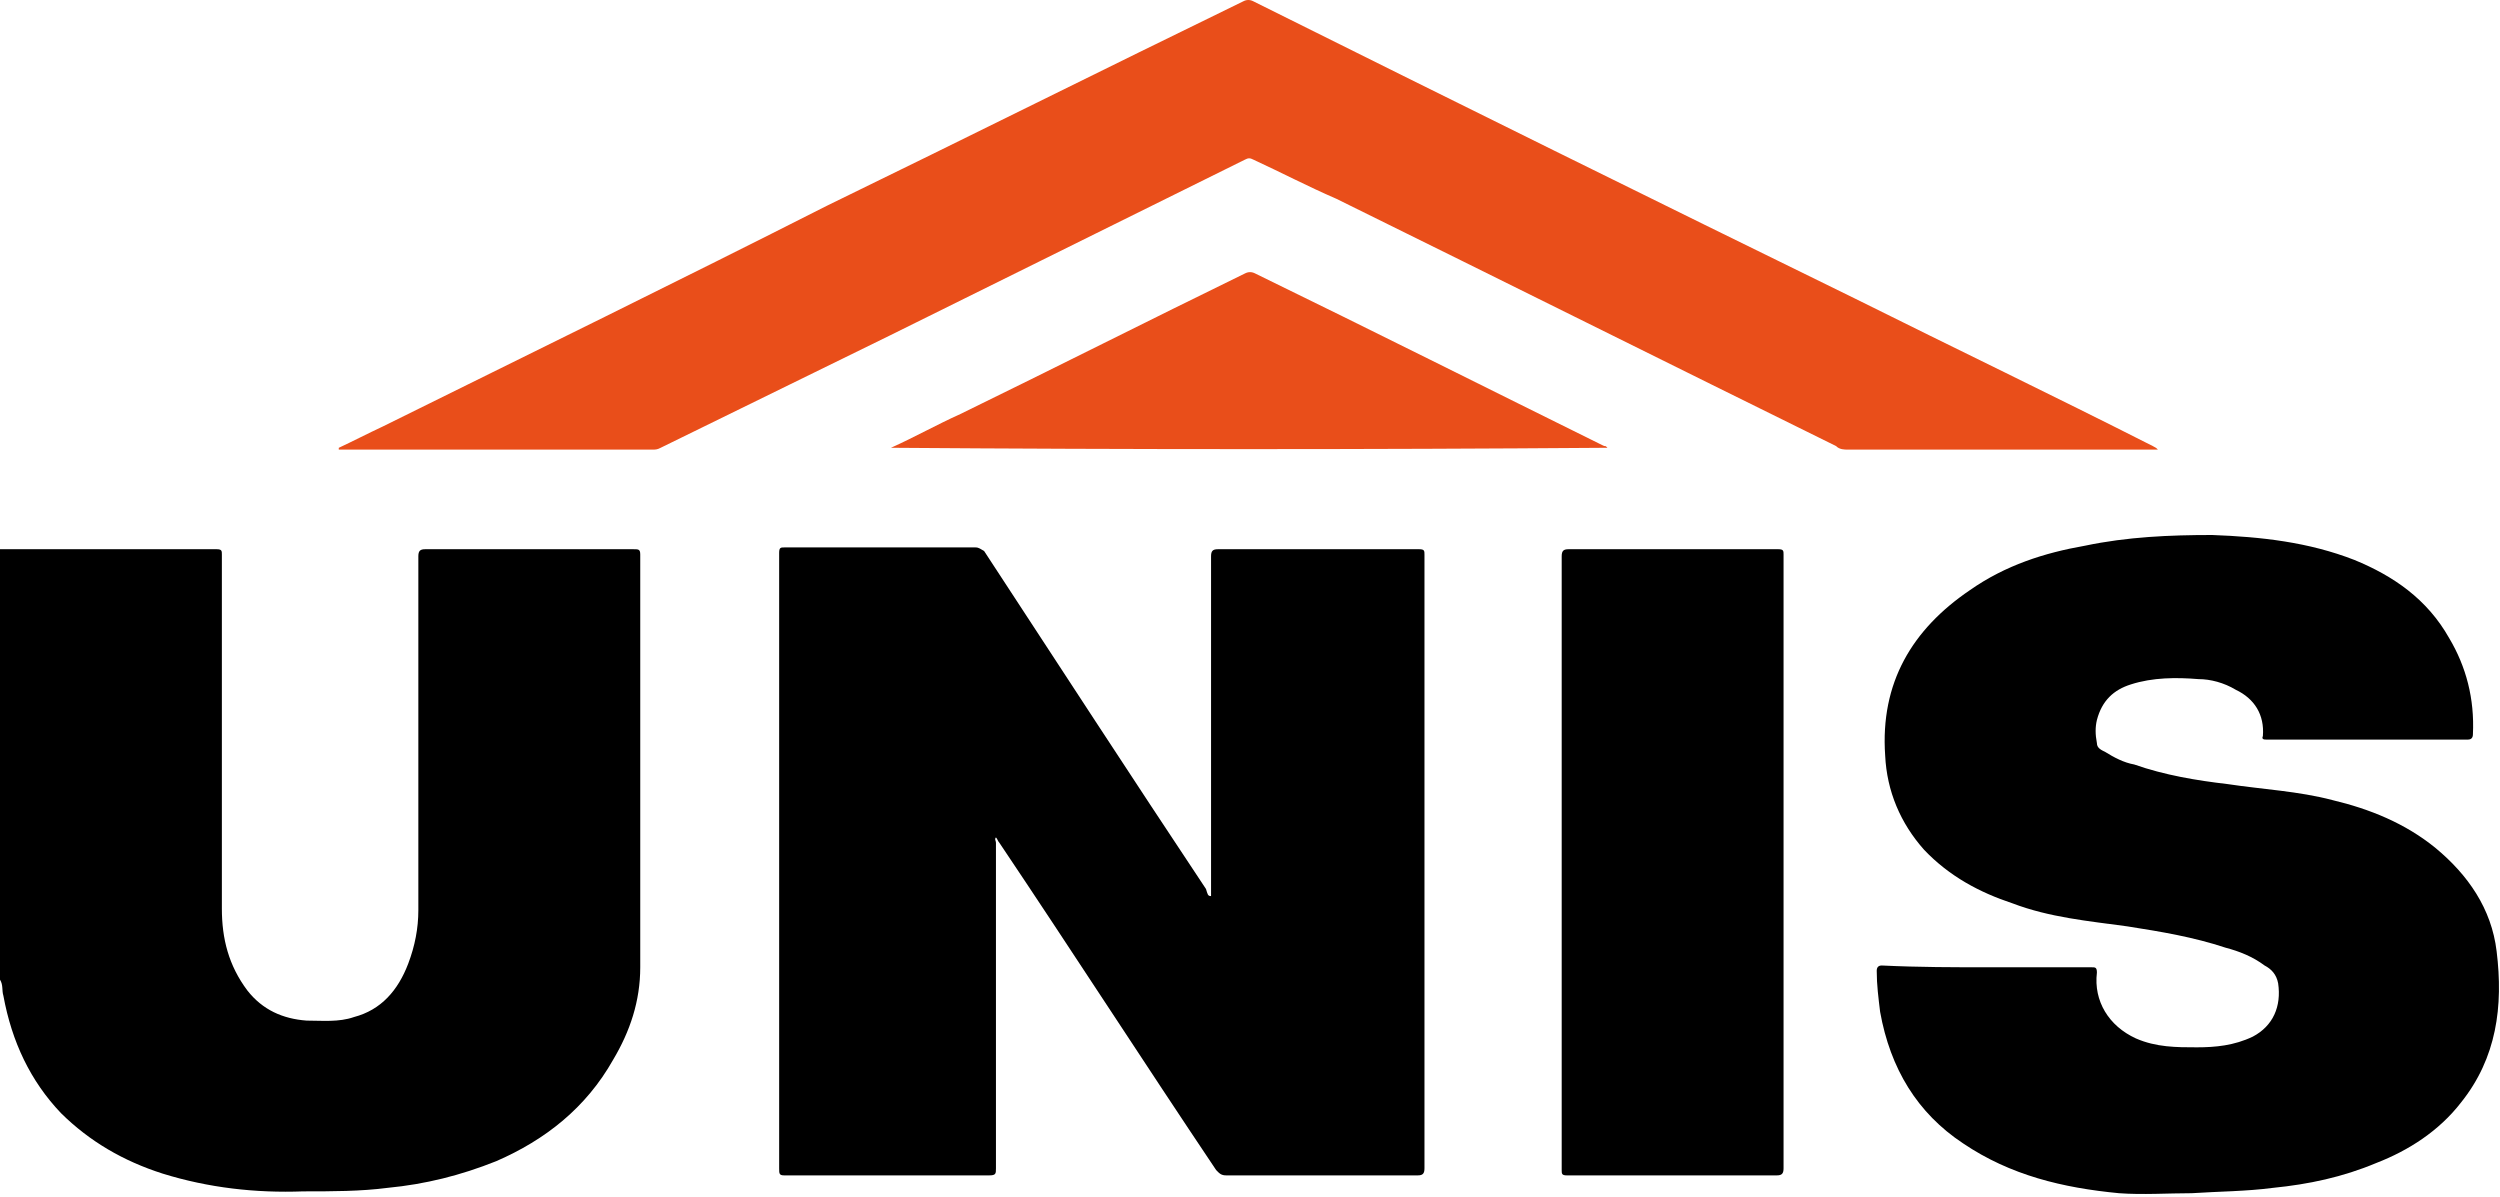 <?xml version="1.0" encoding="UTF-8"?> <svg xmlns="http://www.w3.org/2000/svg" width="71" height="34" viewBox="0 0 71 34" fill="none"><g clip-path="url(#clip0_705_5776)"><path d="M0 15.598C0.577 15.598 1.203 15.598 1.78 15.598C3.223 15.598 4.714 15.598 6.157 15.598C6.301 15.598 6.301 15.648 6.301 15.749C6.301 19.084 6.301 22.468 6.301 25.803C6.301 26.662 6.494 27.419 7.023 28.127C7.456 28.682 8.033 28.935 8.707 28.985C9.14 28.985 9.621 29.036 10.053 28.884C10.823 28.682 11.304 28.127 11.593 27.369C11.785 26.864 11.881 26.358 11.881 25.853C11.881 22.519 11.881 19.185 11.881 15.8C11.881 15.648 11.93 15.598 12.074 15.598C14.046 15.598 16.018 15.598 17.991 15.598C18.135 15.598 18.183 15.598 18.183 15.749C18.183 19.639 18.183 23.58 18.183 27.47C18.183 28.43 17.894 29.289 17.413 30.097C16.644 31.461 15.489 32.37 14.094 32.977C13.084 33.381 12.074 33.633 11.016 33.734C10.246 33.835 9.428 33.835 8.61 33.835C7.264 33.886 5.917 33.734 4.618 33.33C3.512 32.977 2.549 32.421 1.732 31.613C0.866 30.703 0.337 29.592 0.096 28.278C0.048 28.127 0.096 27.975 0 27.823C0 23.731 0 19.69 0 15.598Z" fill="black"></path><path d="M34.394 25.449C34.394 25.398 34.394 25.348 34.394 25.297C34.394 22.115 34.394 18.932 34.394 15.8C34.394 15.648 34.442 15.598 34.587 15.598C36.511 15.598 38.387 15.598 40.311 15.598C40.455 15.598 40.455 15.648 40.455 15.749C40.455 21.559 40.455 27.369 40.455 33.179C40.455 33.33 40.407 33.381 40.263 33.381C38.435 33.381 36.655 33.381 34.827 33.381C34.683 33.381 34.635 33.33 34.538 33.229C32.47 30.147 30.45 27.015 28.381 23.933C28.333 23.883 28.333 23.832 28.285 23.782C28.237 23.832 28.285 23.883 28.285 23.933C28.285 27.015 28.285 30.097 28.285 33.179C28.285 33.33 28.285 33.381 28.093 33.381C26.169 33.381 24.244 33.381 22.272 33.381C22.128 33.381 22.128 33.33 22.128 33.179C22.128 27.369 22.128 21.559 22.128 15.699C22.128 15.547 22.176 15.547 22.272 15.547C24.1 15.547 25.928 15.547 27.708 15.547C27.804 15.547 27.852 15.598 27.948 15.648C30.065 18.881 32.133 22.064 34.25 25.247C34.298 25.398 34.298 25.449 34.394 25.449Z" fill="black"></path><path d="M56.474 27.471C57.436 27.471 58.446 27.471 59.408 27.471C59.504 27.471 59.552 27.471 59.552 27.622C59.456 28.431 59.889 29.138 60.659 29.491C61.236 29.744 61.813 29.744 62.39 29.744C62.919 29.744 63.449 29.694 63.978 29.441C64.555 29.138 64.796 28.582 64.699 27.925C64.651 27.673 64.507 27.521 64.314 27.42C63.978 27.168 63.593 27.016 63.208 26.915C62.294 26.612 61.38 26.46 60.418 26.309C59.312 26.157 58.205 26.056 57.147 25.652C56.233 25.349 55.367 24.894 54.646 24.136C53.972 23.379 53.587 22.469 53.539 21.459C53.395 19.387 54.309 17.872 55.944 16.761C56.955 16.053 58.061 15.7 59.215 15.498C60.418 15.245 61.621 15.194 62.824 15.194C64.218 15.245 65.565 15.396 66.864 15.902C67.97 16.356 68.932 17.013 69.558 18.125C70.039 18.933 70.279 19.842 70.231 20.853C70.231 20.954 70.183 21.004 70.087 21.004C68.163 21.004 66.287 21.004 64.362 21.004C64.314 21.004 64.218 21.004 64.266 20.903C64.314 20.297 64.026 19.842 63.497 19.59C63.16 19.387 62.775 19.287 62.438 19.287C61.813 19.236 61.14 19.236 60.514 19.438C60.033 19.59 59.697 19.893 59.552 20.448C59.504 20.651 59.504 20.853 59.552 21.105C59.552 21.257 59.697 21.307 59.793 21.358C60.033 21.509 60.322 21.661 60.611 21.711C61.476 22.015 62.39 22.166 63.256 22.267C64.266 22.419 65.276 22.469 66.239 22.722C67.297 22.974 68.307 23.379 69.173 24.086C70.087 24.844 70.76 25.804 70.904 27.016C71.097 28.582 70.904 30.047 69.894 31.31C69.269 32.119 68.403 32.674 67.489 33.028C66.527 33.432 65.565 33.634 64.555 33.735C63.785 33.836 63.016 33.836 62.246 33.887C61.573 33.887 60.851 33.937 60.178 33.887C58.59 33.735 57.099 33.382 55.752 32.472C54.453 31.613 53.684 30.35 53.395 28.734C53.347 28.33 53.299 27.976 53.299 27.572C53.299 27.471 53.347 27.42 53.443 27.42C54.501 27.471 55.512 27.471 56.474 27.471Z" fill="black"></path><path d="M61.284 12.769C61.235 12.769 61.187 12.769 61.139 12.769C58.253 12.769 55.367 12.769 52.481 12.769C52.385 12.769 52.24 12.769 52.144 12.668C47.43 10.344 42.668 7.97 37.954 5.646C37.136 5.292 36.366 4.888 35.597 4.534C35.501 4.484 35.452 4.484 35.356 4.534C31.989 6.201 28.622 7.868 25.255 9.536C23.09 10.597 20.925 11.658 18.761 12.718C18.665 12.769 18.616 12.769 18.52 12.769C15.586 12.769 12.652 12.769 9.717 12.769C9.669 12.769 9.621 12.769 9.621 12.769C9.621 12.769 9.621 12.769 9.621 12.718C10.054 12.516 10.439 12.314 10.872 12.112C15.057 10.041 19.29 7.97 23.475 5.848C27.419 3.928 31.364 1.958 35.308 0.038C35.404 -0.013 35.501 -0.013 35.597 0.038C41.273 2.867 46.997 5.696 52.673 8.475C55.511 9.889 58.349 11.253 61.139 12.668C61.235 12.718 61.235 12.718 61.284 12.769Z" fill="#E94E1A"></path><path d="M44.352 24.54C44.352 21.61 44.352 18.73 44.352 15.8C44.352 15.648 44.4 15.598 44.544 15.598C46.516 15.598 48.536 15.598 50.509 15.598C50.653 15.598 50.653 15.648 50.653 15.749C50.653 21.559 50.653 27.369 50.653 33.179C50.653 33.33 50.605 33.381 50.461 33.381C48.488 33.381 46.468 33.381 44.496 33.381C44.352 33.381 44.352 33.33 44.352 33.229C44.352 30.349 44.352 27.419 44.352 24.54Z" fill="black"></path><path d="M25.304 12.717C25.977 12.414 26.602 12.061 27.276 11.758C29.97 10.444 32.663 9.08 35.357 7.766C35.453 7.716 35.55 7.716 35.646 7.766C38.965 9.383 42.284 11.05 45.555 12.667C45.603 12.667 45.603 12.667 45.651 12.717C38.821 12.768 32.086 12.768 25.304 12.717C25.304 12.768 25.304 12.768 25.304 12.717Z" fill="#E94E1A"></path></g><defs><clipPath id="clip0_705_5776"><rect width="71" height="34" fill="white"></rect></clipPath></defs></svg> 